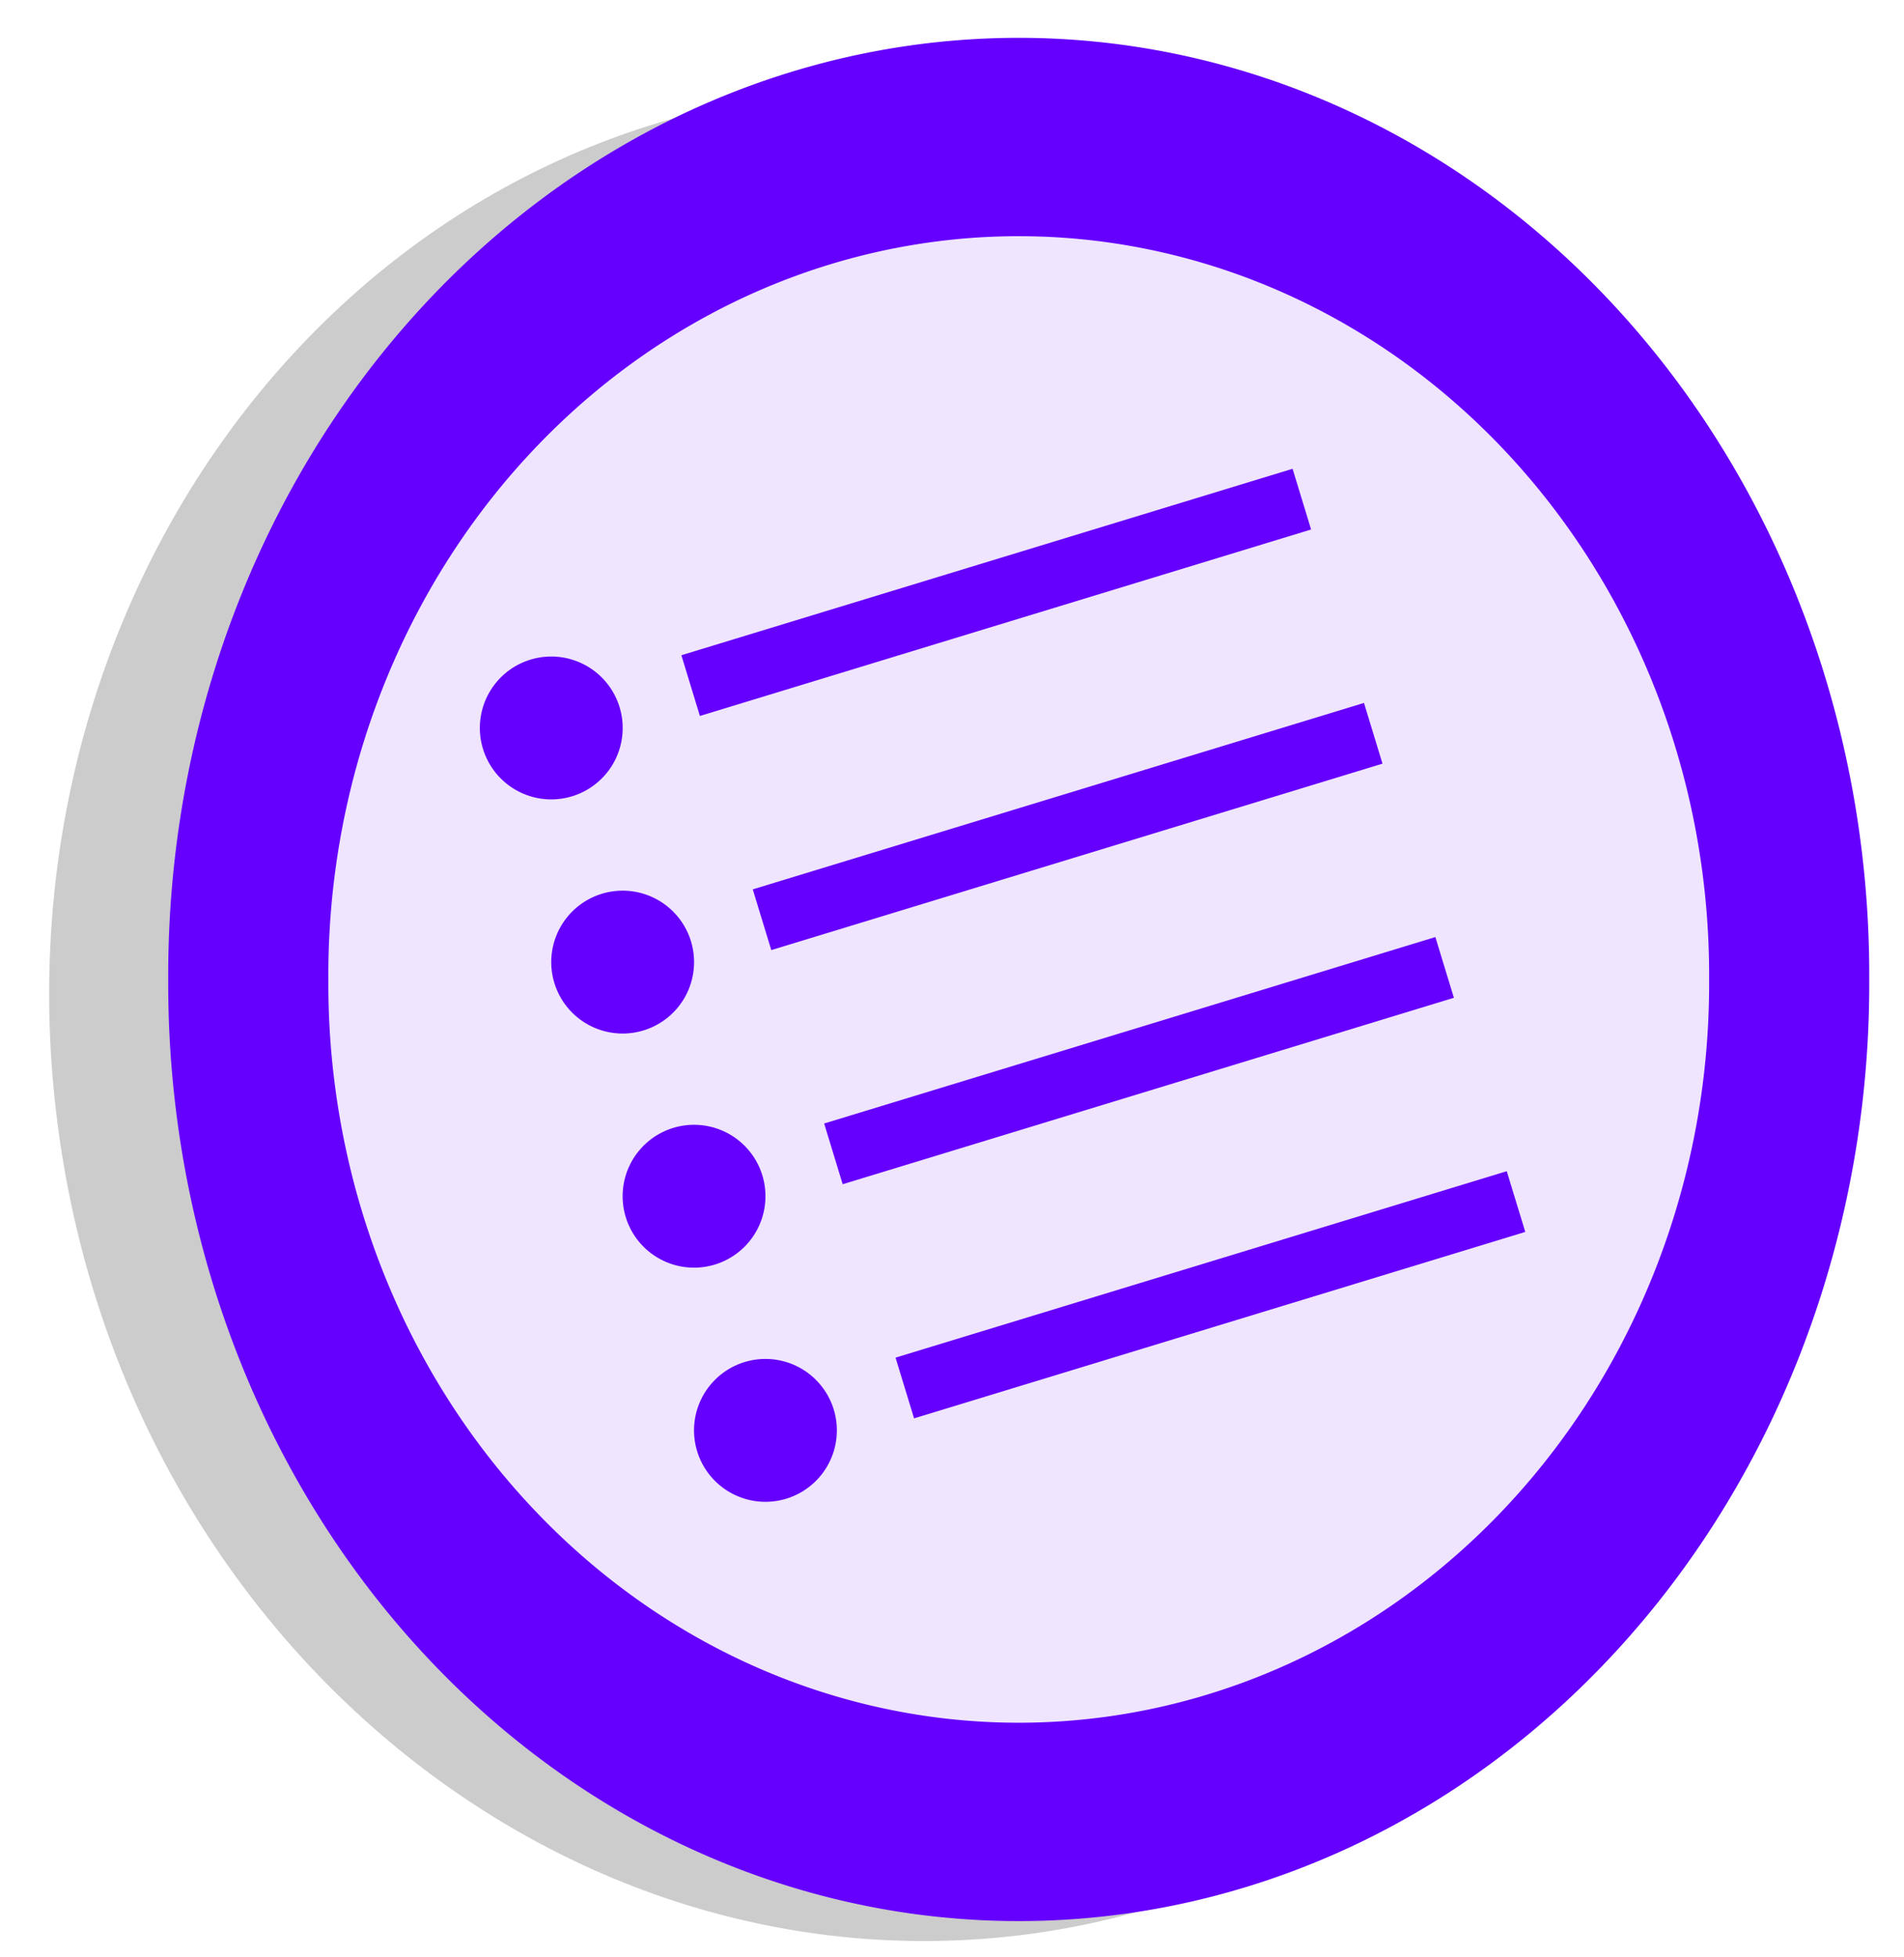 <?xml version="1.0" encoding="UTF-8" standalone="no"?>
<svg xmlns:dc="http://purl.org/dc/elements/1.1/" xmlns:cc="http://creativecommons.org/ns#" xmlns:rdf="http://www.w3.org/1999/02/22-rdf-syntax-ns#" xmlns:svg="http://www.w3.org/2000/svg" xmlns="http://www.w3.org/2000/svg" width="180" height="185">
  <path d="M 165.717,84.626 C 172.447,132.556 142.047,176.426 97.847,182.726 C 53.547,188.926 12.247,155.126 5.577,107.216 C -1.143,59.296 29.247,15.406 73.491,9.126 C 117.747,2.926 159.047,36.726 165.647,84.636 L 165.717,84.626 z " fill-opacity="0.2" id="path4"/>
  <path d="M -77.328 11.012 A 38.175 33.525 0 1 1  -153.677,11.012 A 38.175 33.525 0 1 1  -77.328 11.012 z" transform="matrix(1.908,0,0,2.363,316.688,66.553)" fill="#efd5ff" stroke="#c855ff" stroke-width="7.934" id="path6" style="fill:#efe5ff;fill-opacity:1;stroke:#6600fe;stroke-opacity:1"/>
  <path d="M 65.291,64.8 L 123.073,47.177" fill="#c855ff" fill-rule="evenodd" stroke="#c855ff" stroke-width="6" id="path8" style="stroke:#6600fe;stroke-opacity:1"/>
  <path d="M 82.019 67.336 A 12.112 12.112 0 1 1  57.794,67.336 A 12.112 12.112 0 1 1  82.019 67.336 z" transform="matrix(0.533,-0.163,0.163,0.533,3.88,44.309)" fill="#c855ff" fill-rule="evenodd" stroke-width="8" id="path10" style="fill:#6600fe;fill-opacity:1"/>
  <path d="M 72.04,86.929 L 129.823,69.307" fill="#c855ff" fill-rule="evenodd" stroke="#c855ff" stroke-width="6" id="path12" style="stroke:#6600fe;stroke-opacity:1"/>
  <path d="M 82.019 67.336 A 12.112 12.112 0 1 1  57.794,67.336 A 12.112 12.112 0 1 1  82.019 67.336 z" transform="matrix(0.533,-0.163,0.163,0.533,10.629,66.439)" fill="#c855ff" fill-rule="evenodd" stroke-width="8" id="path14" style="fill:#6600fe;fill-opacity:1"/>
  <path d="M 78.789,109.059 L 136.572,91.436" fill="#c855ff" fill-rule="evenodd" stroke="#c855ff" stroke-width="6" id="path16" style="stroke:#6600fe;stroke-opacity:1"/>
  <path d="M 82.019 67.336 A 12.112 12.112 0 1 1  57.794,67.336 A 12.112 12.112 0 1 1  82.019 67.336 z" transform="matrix(0.533,-0.163,0.163,0.533,17.378,88.568)" fill="#c855ff" fill-rule="evenodd" stroke-width="8" id="path18" style="fill:#6600fe;fill-opacity:1"/>
  <path d="M 85.538,131.188 L 143.321,113.566" fill="#c855ff" fill-rule="evenodd" stroke="#c855ff" stroke-width="6" id="path20" style="stroke:#6600fe;stroke-opacity:1"/>
  <path d="M 82.019 67.336 A 12.112 12.112 0 1 1  57.794,67.336 A 12.112 12.112 0 1 1  82.019 67.336 z" transform="matrix(0.533,-0.163,0.163,0.533,24.127,110.698)" fill="#c855ff" fill-rule="evenodd" stroke-width="8" id="path22" style="fill:#6600fe;fill-opacity:1"/>
</svg>